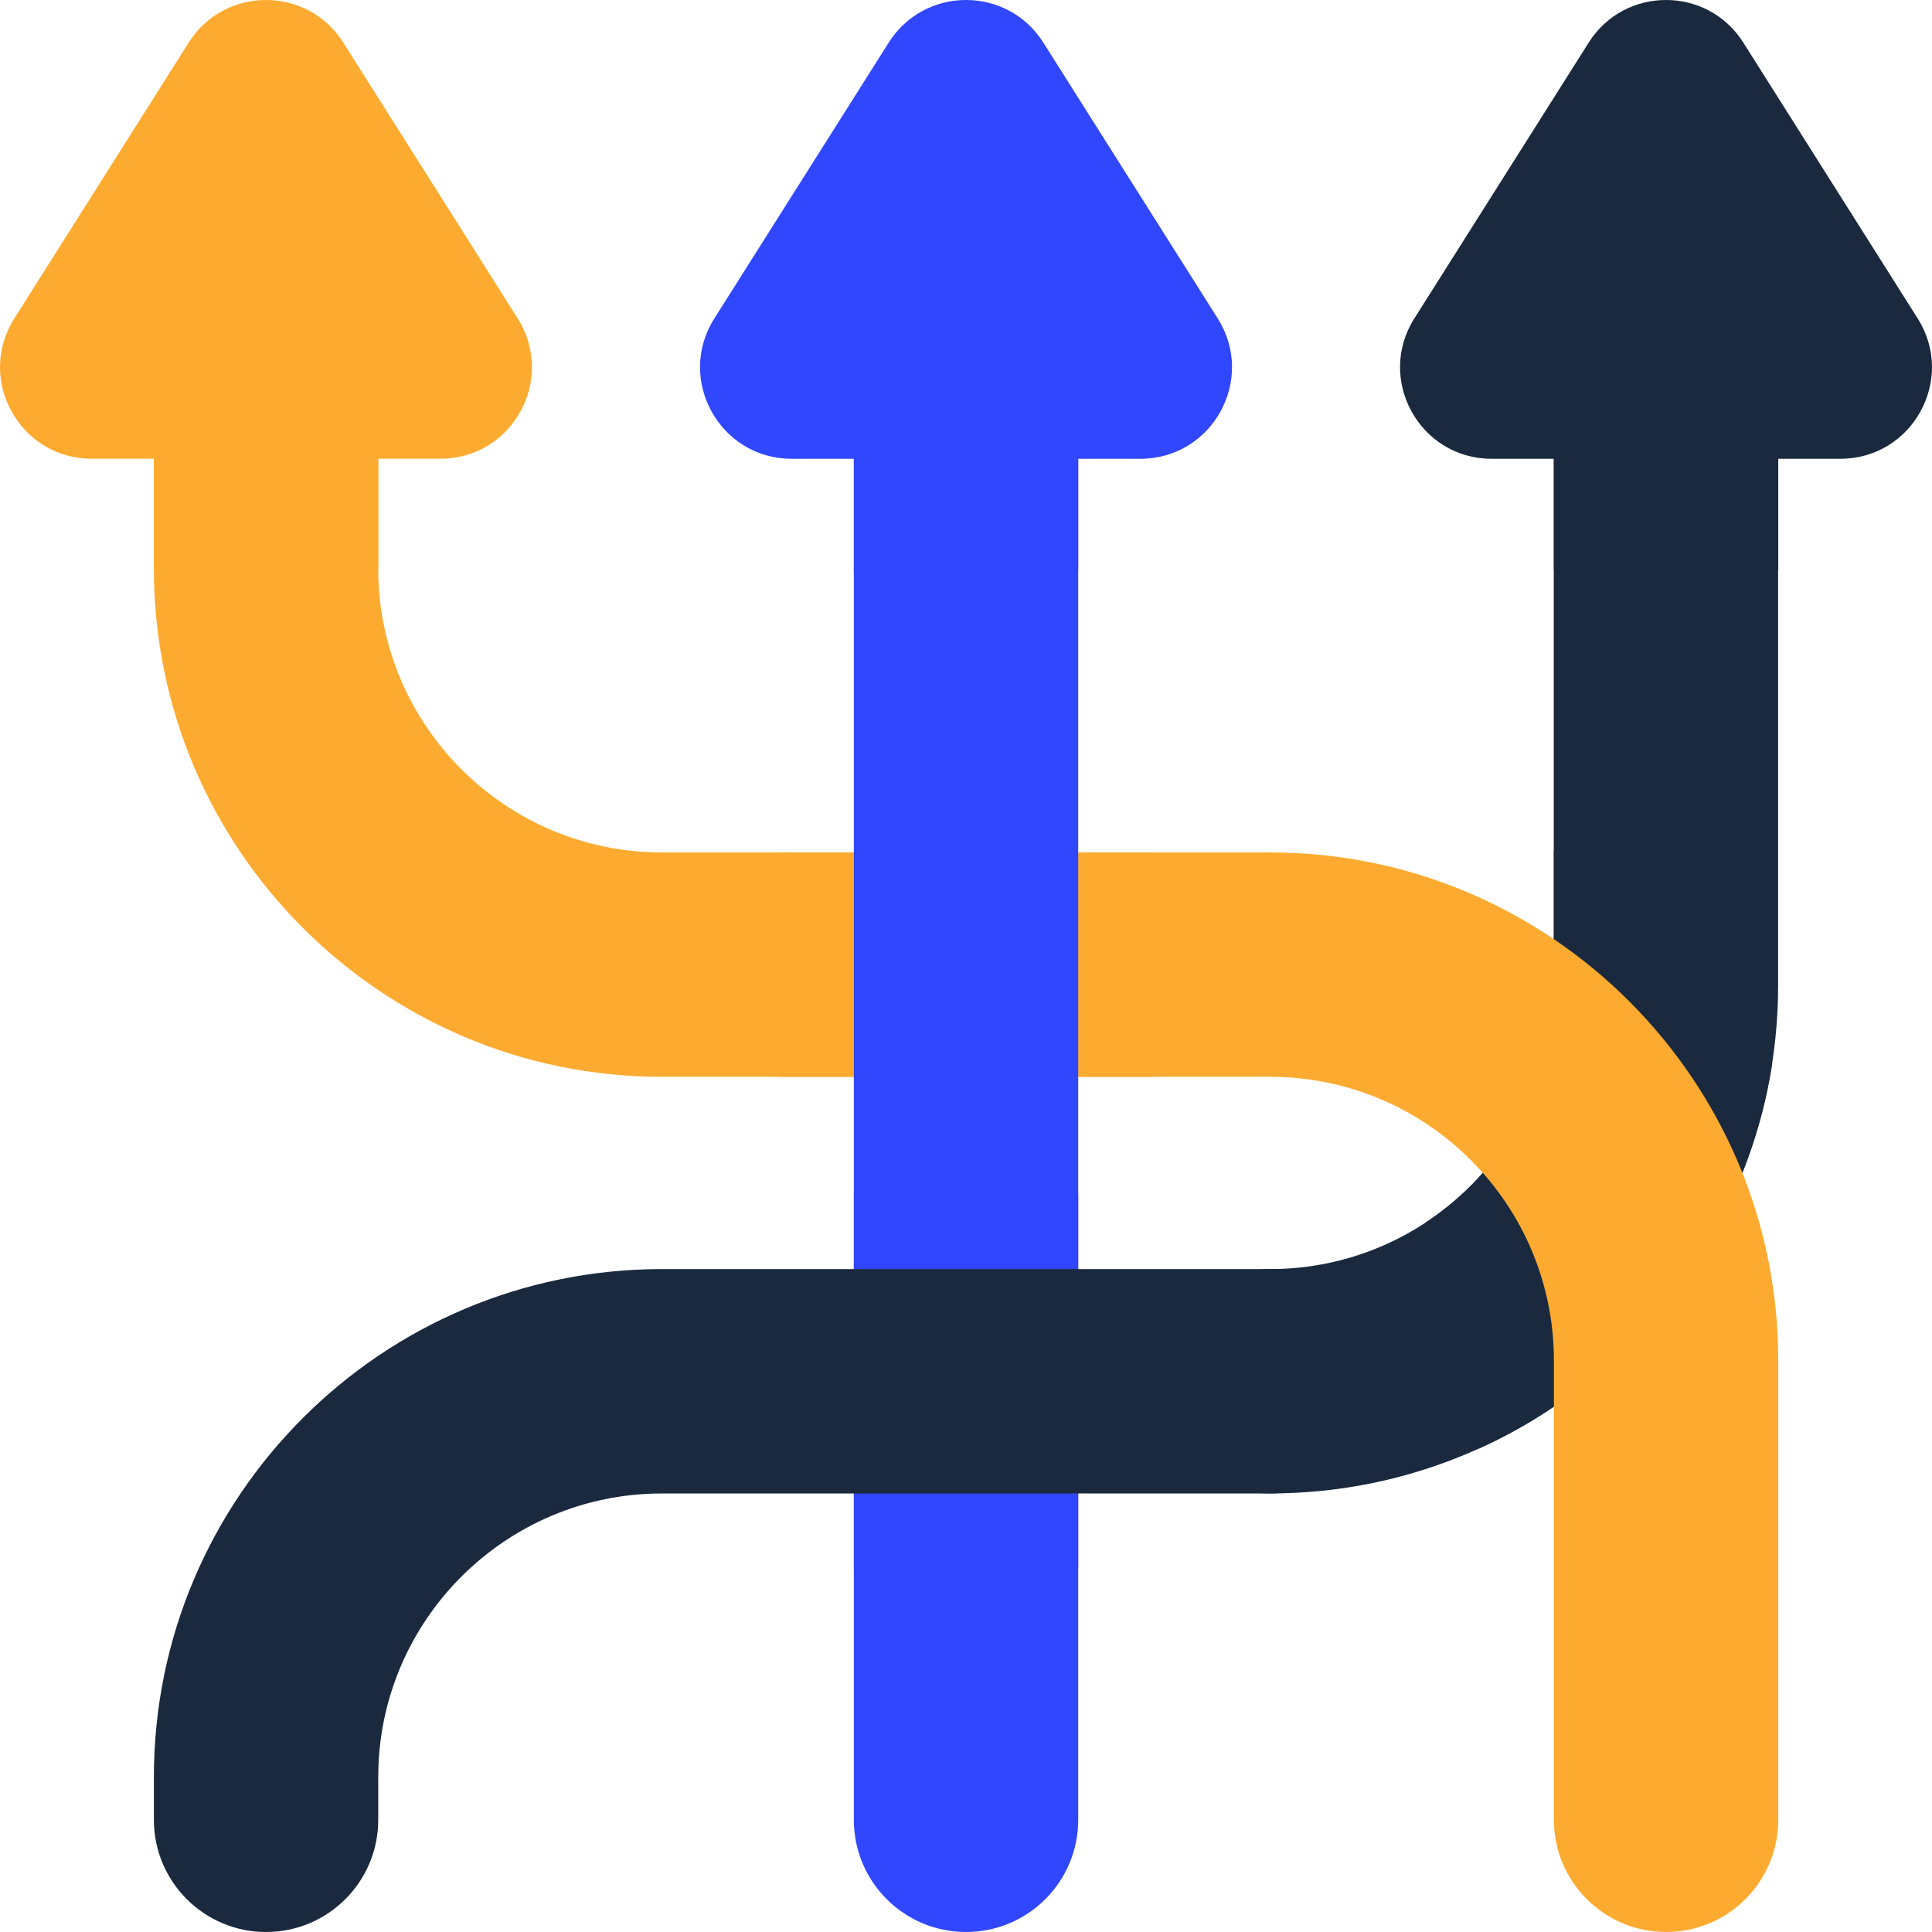 <svg width="54" height="54" viewBox="0 0 54 54" fill="none" xmlns="http://www.w3.org/2000/svg">
<g clip-path="url(#clip0_209_247)">
<path d="M35.501 41.742C33.769 41.742 32.365 40.339 32.365 38.607C32.365 36.875 33.769 35.471 35.501 35.471C39.872 35.471 43.428 31.915 43.428 27.544V11.11C43.428 9.379 44.831 7.975 46.563 7.975C48.295 7.975 49.699 9.379 49.699 11.11V27.544C49.699 35.373 43.33 41.742 35.501 41.742Z" fill="#1A293E"/>
<path d="M49.535 29.723C48.062 27.244 45.952 25.186 43.431 23.778V27.545C43.431 30.31 42.006 32.748 39.853 34.167C40.766 35.194 41.322 36.546 41.322 38.025V40.495C45.623 38.556 48.791 34.535 49.535 29.723Z" fill="#1A293E"/>
<path d="M46.567 54C44.836 54 43.432 52.596 43.432 50.864V38.025C43.432 33.654 39.876 30.098 35.505 30.098H18.499C10.67 30.098 4.301 23.728 4.301 15.899V11.11C4.301 9.379 5.705 7.975 7.436 7.975C9.168 7.975 10.572 9.379 10.572 11.11V15.899C10.572 20.27 14.128 23.826 18.499 23.826H35.505C43.334 23.826 49.703 30.196 49.703 38.024V50.864C49.703 52.596 48.299 54 46.567 54Z" fill="#FDAB30"/>
<path d="M10.572 15.899V11.11C10.572 9.379 9.168 7.975 7.436 7.975C5.705 7.975 4.301 9.379 4.301 11.11V15.899C4.301 15.913 4.301 15.926 4.301 15.94H10.573C10.573 15.926 10.572 15.913 10.572 15.899Z" fill="#FDAB30"/>
<path d="M21.756 23.827H32.246V30.098H21.756V23.827Z" fill="#FDAB30"/>
<path d="M27.001 54C25.269 54 23.865 52.596 23.865 50.865V10.912C23.865 9.18 25.269 7.776 27.001 7.776C28.733 7.776 30.136 9.18 30.136 10.912V50.865C30.136 52.596 28.733 54 27.001 54Z" fill="#3047FD"/>
<path d="M5.274 1.19L0.4 8.9C-0.676 10.602 0.547 12.822 2.56 12.822H12.309C14.322 12.822 15.545 10.602 14.469 8.9L9.595 1.19C8.592 -0.397 6.277 -0.397 5.274 1.19Z" fill="#FDAB30"/>
<path d="M27.001 7.776C25.269 7.776 23.865 9.18 23.865 10.912V15.94H30.136V10.912C30.136 9.18 28.733 7.776 27.001 7.776Z" fill="#3047FD"/>
<path d="M46.567 7.975C44.835 7.975 43.432 9.379 43.432 11.11V15.94H49.703V11.11C49.703 9.379 48.299 7.975 46.567 7.975Z" fill="#1A293E"/>
<path d="M24.84 1.19L19.966 8.901C18.89 10.603 20.113 12.823 22.127 12.823H31.875C33.889 12.823 35.112 10.603 34.036 8.901L29.161 1.19C28.158 -0.397 25.844 -0.397 24.84 1.19Z" fill="#3047FD"/>
<path d="M44.405 1.19L39.531 8.901C38.455 10.603 39.678 12.823 41.691 12.823H51.44C53.453 12.823 54.676 10.603 53.6 8.901L48.726 1.19C47.723 -0.397 45.408 -0.397 44.405 1.19Z" fill="#1A293E"/>
<path d="M23.865 33.362H30.136V43.852H23.865V33.362Z" fill="#3047FD"/>
<path d="M7.436 54C5.705 54 4.301 52.596 4.301 50.864V49.669C4.301 41.841 10.67 35.471 18.499 35.471H35.505C37.237 35.471 38.64 36.875 38.64 38.607C38.64 40.339 37.237 41.743 35.505 41.743H18.499C14.128 41.743 10.572 45.298 10.572 49.669V50.864C10.572 52.596 9.168 54 7.436 54Z" fill="#1A293E"/>
</g>
<defs>
<clipPath id="clip0_209_247">
<rect width="54" height="54" fill="white"/>
</clipPath>
</defs>
</svg>
